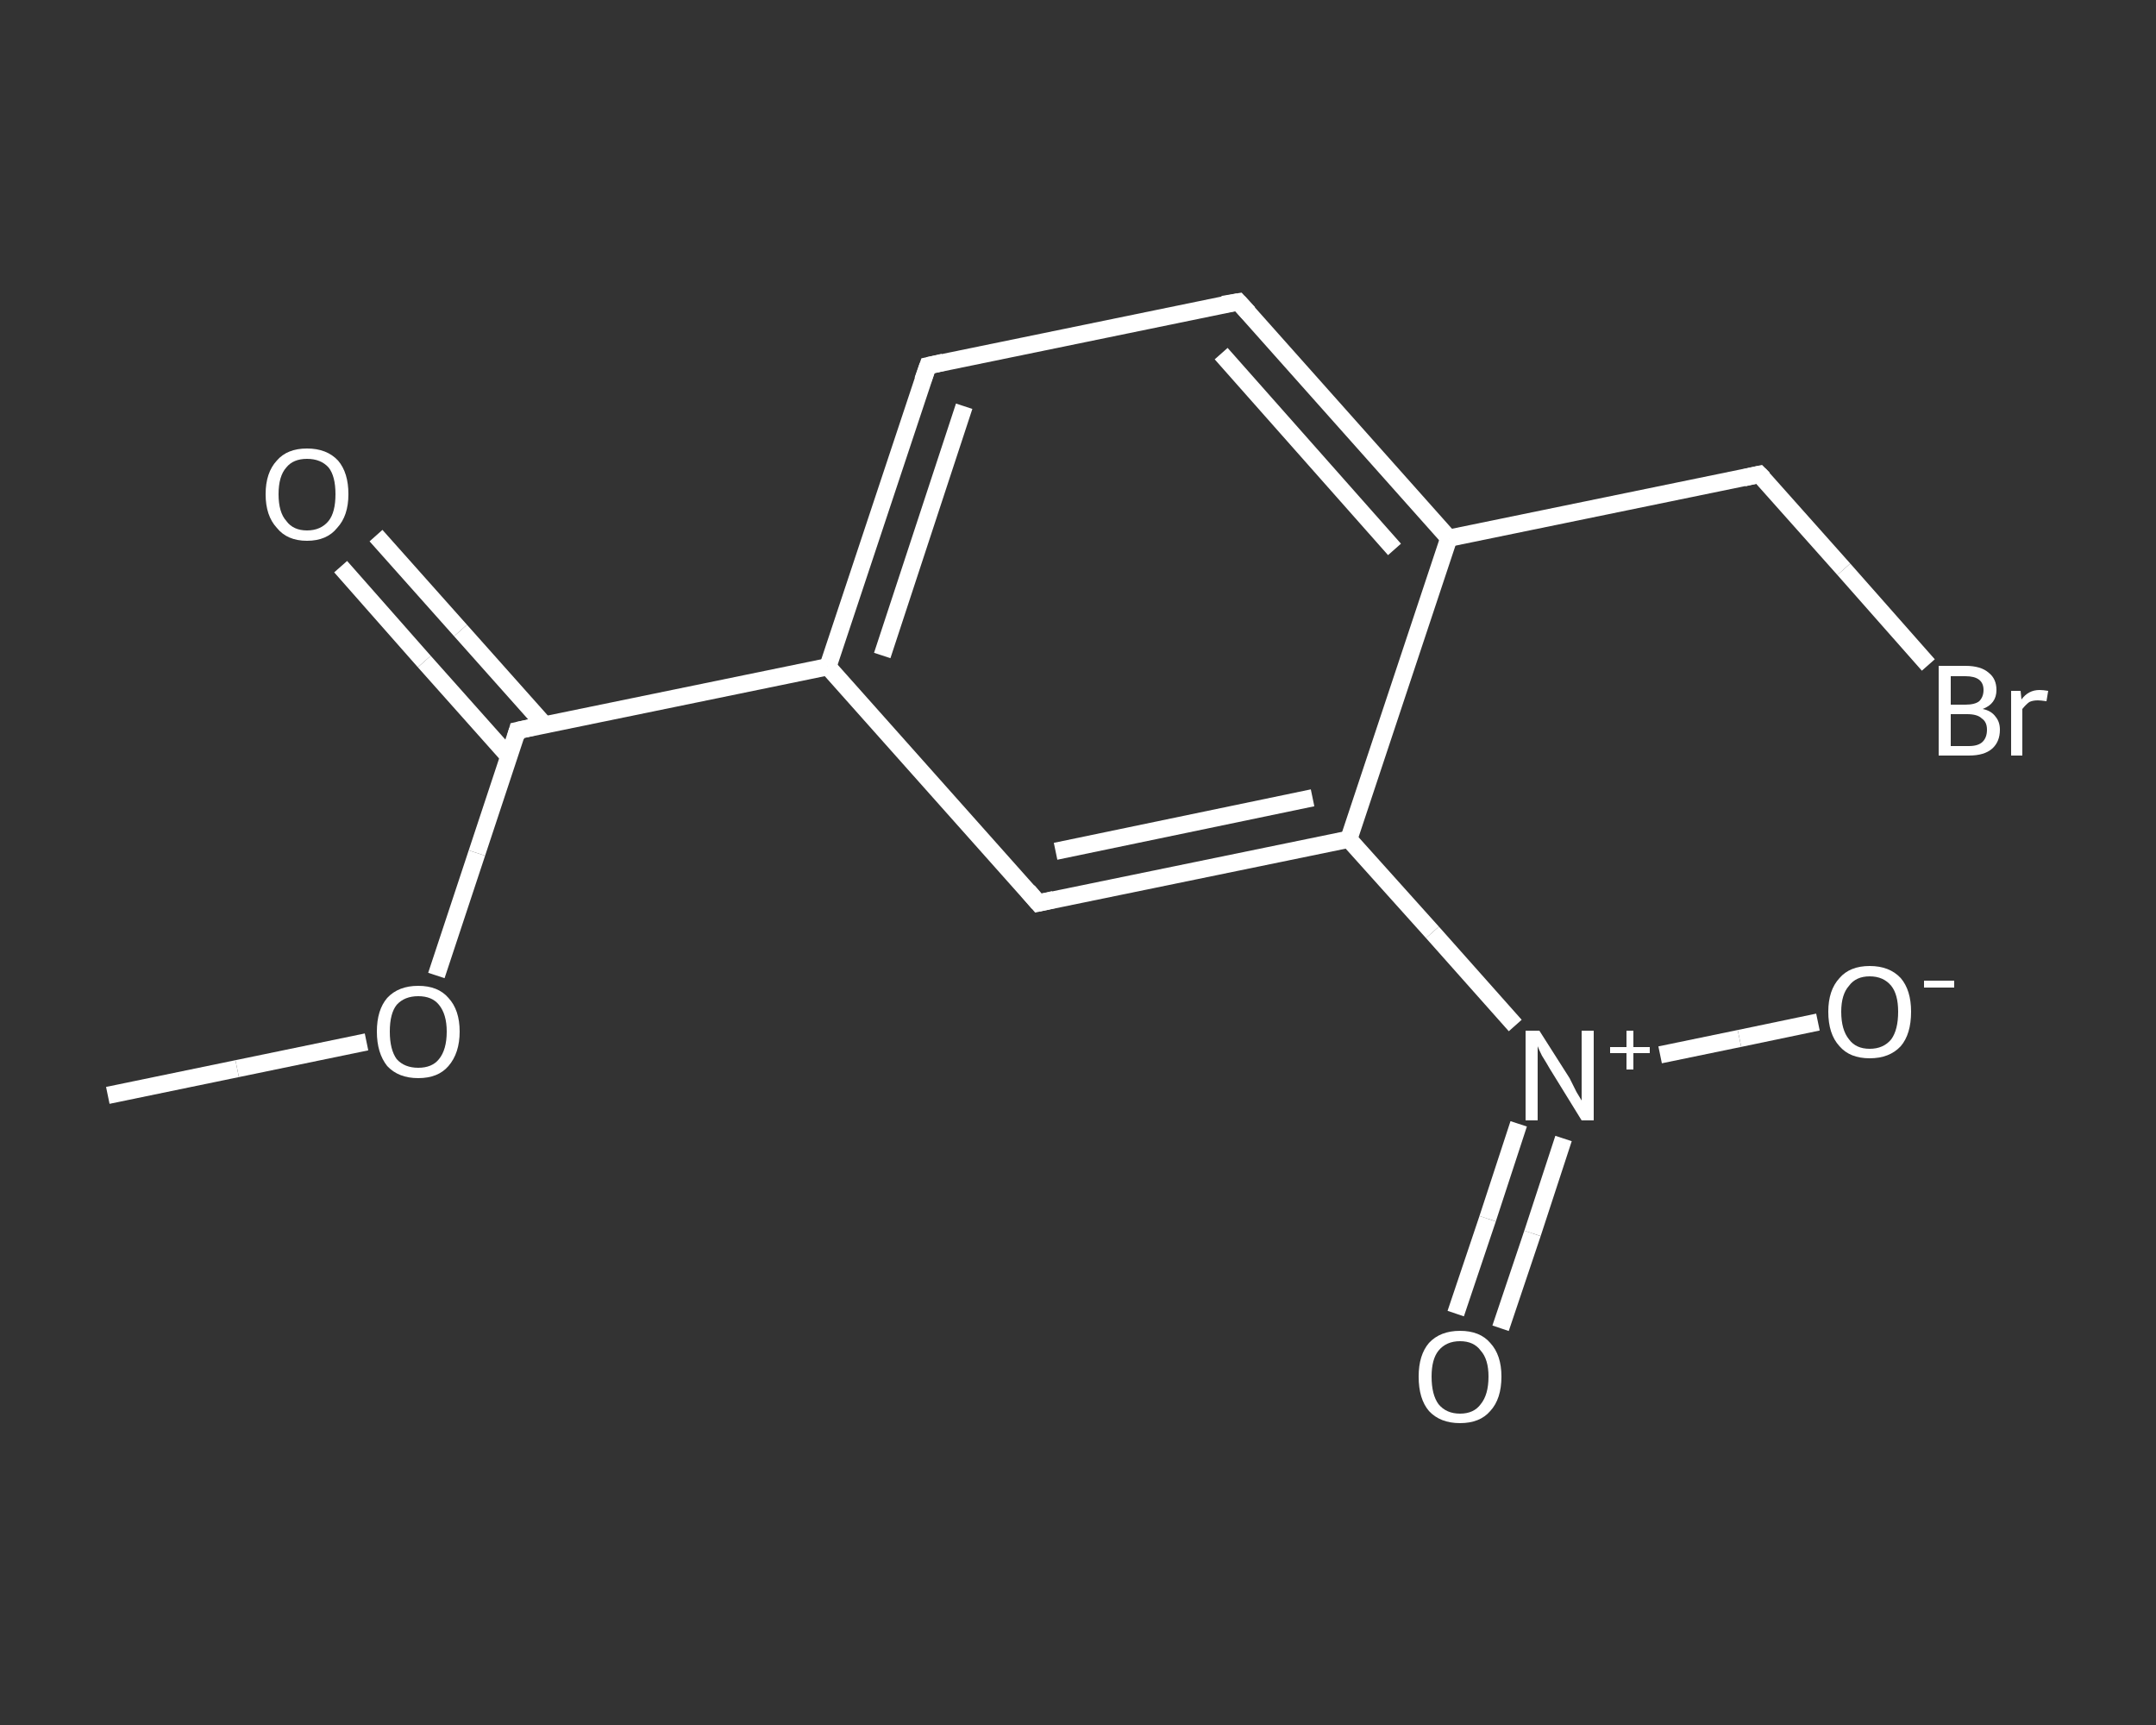 <?xml version='1.0' encoding='iso-8859-1'?>
<svg version='1.1' baseProfile='full'
              xmlns='http://www.w3.org/2000/svg'
                      xmlns:rdkit='http://www.rdkit.org/xml'
                      xmlns:xlink='http://www.w3.org/1999/xlink'
                  xml:space='preserve'
width='250px' height='200px' viewBox='0 0 250 200'>
<rect x="0" y="0" width="250" height="200" fill="#333333" stroke="none"/>
<!-- END OF HEADER -->
<rect style='opacity:1.0;fill:transparent;stroke:none' width='250.0' height='200.0' x='0.0' y='0.0'> </rect>
<path class='bond-0 atom-0 atom-1' d='M 12.5,127.0 L 27.5,123.9' style='fill:none;fill-rule:evenodd;stroke:#FFFFFF;stroke-width:2.0px;stroke-linecap:butt;stroke-linejoin:miter;stroke-opacity:1' />
<path class='bond-0 atom-0 atom-1' d='M 27.5,123.9 L 42.5,120.8' style='fill:none;fill-rule:evenodd;stroke:#FFFFFF;stroke-width:2.0px;stroke-linecap:butt;stroke-linejoin:miter;stroke-opacity:1' />
<path class='bond-1 atom-1 atom-2' d='M 50.6,113.1 L 55.3,98.9' style='fill:none;fill-rule:evenodd;stroke:#FFFFFF;stroke-width:2.0px;stroke-linecap:butt;stroke-linejoin:miter;stroke-opacity:1' />
<path class='bond-1 atom-1 atom-2' d='M 55.3,98.9 L 60.0,84.7' style='fill:none;fill-rule:evenodd;stroke:#FFFFFF;stroke-width:2.0px;stroke-linecap:butt;stroke-linejoin:miter;stroke-opacity:1' />
<path class='bond-2 atom-2 atom-3' d='M 63.2,84.1 L 53.4,73.1' style='fill:none;fill-rule:evenodd;stroke:#FFFFFF;stroke-width:2.0px;stroke-linecap:butt;stroke-linejoin:miter;stroke-opacity:1' />
<path class='bond-2 atom-2 atom-3' d='M 53.4,73.1 L 43.6,62.1' style='fill:none;fill-rule:evenodd;stroke:#FFFFFF;stroke-width:2.0px;stroke-linecap:butt;stroke-linejoin:miter;stroke-opacity:1' />
<path class='bond-2 atom-2 atom-3' d='M 59.0,87.7 L 49.2,76.7' style='fill:none;fill-rule:evenodd;stroke:#FFFFFF;stroke-width:2.0px;stroke-linecap:butt;stroke-linejoin:miter;stroke-opacity:1' />
<path class='bond-2 atom-2 atom-3' d='M 49.2,76.7 L 39.5,65.7' style='fill:none;fill-rule:evenodd;stroke:#FFFFFF;stroke-width:2.0px;stroke-linecap:butt;stroke-linejoin:miter;stroke-opacity:1' />
<path class='bond-3 atom-2 atom-4' d='M 60.0,84.7 L 96.0,77.3' style='fill:none;fill-rule:evenodd;stroke:#FFFFFF;stroke-width:2.0px;stroke-linecap:butt;stroke-linejoin:miter;stroke-opacity:1' />
<path class='bond-4 atom-4 atom-5' d='M 96.0,77.3 L 107.6,42.4' style='fill:none;fill-rule:evenodd;stroke:#FFFFFF;stroke-width:2.0px;stroke-linecap:butt;stroke-linejoin:miter;stroke-opacity:1' />
<path class='bond-4 atom-4 atom-5' d='M 102.3,76.0 L 111.8,47.1' style='fill:none;fill-rule:evenodd;stroke:#FFFFFF;stroke-width:2.0px;stroke-linecap:butt;stroke-linejoin:miter;stroke-opacity:1' />
<path class='bond-5 atom-5 atom-6' d='M 107.6,42.4 L 143.6,35.0' style='fill:none;fill-rule:evenodd;stroke:#FFFFFF;stroke-width:2.0px;stroke-linecap:butt;stroke-linejoin:miter;stroke-opacity:1' />
<path class='bond-6 atom-6 atom-7' d='M 143.6,35.0 L 168.0,62.4' style='fill:none;fill-rule:evenodd;stroke:#FFFFFF;stroke-width:2.0px;stroke-linecap:butt;stroke-linejoin:miter;stroke-opacity:1' />
<path class='bond-6 atom-6 atom-7' d='M 141.6,41.0 L 161.7,63.7' style='fill:none;fill-rule:evenodd;stroke:#FFFFFF;stroke-width:2.0px;stroke-linecap:butt;stroke-linejoin:miter;stroke-opacity:1' />
<path class='bond-7 atom-7 atom-8' d='M 168.0,62.4 L 204.0,55.0' style='fill:none;fill-rule:evenodd;stroke:#FFFFFF;stroke-width:2.0px;stroke-linecap:butt;stroke-linejoin:miter;stroke-opacity:1' />
<path class='bond-8 atom-8 atom-9' d='M 204.0,55.0 L 213.8,66.0' style='fill:none;fill-rule:evenodd;stroke:#FFFFFF;stroke-width:2.0px;stroke-linecap:butt;stroke-linejoin:miter;stroke-opacity:1' />
<path class='bond-8 atom-8 atom-9' d='M 213.8,66.0 L 223.6,77.1' style='fill:none;fill-rule:evenodd;stroke:#FFFFFF;stroke-width:2.0px;stroke-linecap:butt;stroke-linejoin:miter;stroke-opacity:1' />
<path class='bond-9 atom-7 atom-10' d='M 168.0,62.4 L 156.4,97.3' style='fill:none;fill-rule:evenodd;stroke:#FFFFFF;stroke-width:2.0px;stroke-linecap:butt;stroke-linejoin:miter;stroke-opacity:1' />
<path class='bond-10 atom-10 atom-11' d='M 156.4,97.3 L 166.1,108.1' style='fill:none;fill-rule:evenodd;stroke:#FFFFFF;stroke-width:2.0px;stroke-linecap:butt;stroke-linejoin:miter;stroke-opacity:1' />
<path class='bond-10 atom-10 atom-11' d='M 166.1,108.1 L 175.7,118.9' style='fill:none;fill-rule:evenodd;stroke:#FFFFFF;stroke-width:2.0px;stroke-linecap:butt;stroke-linejoin:miter;stroke-opacity:1' />
<path class='bond-11 atom-11 atom-12' d='M 176.1,130.3 L 172.5,141.3' style='fill:none;fill-rule:evenodd;stroke:#FFFFFF;stroke-width:2.0px;stroke-linecap:butt;stroke-linejoin:miter;stroke-opacity:1' />
<path class='bond-11 atom-11 atom-12' d='M 172.5,141.3 L 168.8,152.3' style='fill:none;fill-rule:evenodd;stroke:#FFFFFF;stroke-width:2.0px;stroke-linecap:butt;stroke-linejoin:miter;stroke-opacity:1' />
<path class='bond-11 atom-11 atom-12' d='M 181.3,132.0 L 177.7,143.0' style='fill:none;fill-rule:evenodd;stroke:#FFFFFF;stroke-width:2.0px;stroke-linecap:butt;stroke-linejoin:miter;stroke-opacity:1' />
<path class='bond-11 atom-11 atom-12' d='M 177.7,143.0 L 174.0,154.0' style='fill:none;fill-rule:evenodd;stroke:#FFFFFF;stroke-width:2.0px;stroke-linecap:butt;stroke-linejoin:miter;stroke-opacity:1' />
<path class='bond-12 atom-11 atom-13' d='M 192.5,122.3 L 201.7,120.4' style='fill:none;fill-rule:evenodd;stroke:#FFFFFF;stroke-width:2.0px;stroke-linecap:butt;stroke-linejoin:miter;stroke-opacity:1' />
<path class='bond-12 atom-11 atom-13' d='M 201.7,120.4 L 210.8,118.5' style='fill:none;fill-rule:evenodd;stroke:#FFFFFF;stroke-width:2.0px;stroke-linecap:butt;stroke-linejoin:miter;stroke-opacity:1' />
<path class='bond-13 atom-10 atom-14' d='M 156.4,97.3 L 120.4,104.7' style='fill:none;fill-rule:evenodd;stroke:#FFFFFF;stroke-width:2.0px;stroke-linecap:butt;stroke-linejoin:miter;stroke-opacity:1' />
<path class='bond-13 atom-10 atom-14' d='M 152.2,92.5 L 122.4,98.7' style='fill:none;fill-rule:evenodd;stroke:#FFFFFF;stroke-width:2.0px;stroke-linecap:butt;stroke-linejoin:miter;stroke-opacity:1' />
<path class='bond-14 atom-14 atom-4' d='M 120.4,104.7 L 96.0,77.3' style='fill:none;fill-rule:evenodd;stroke:#FFFFFF;stroke-width:2.0px;stroke-linecap:butt;stroke-linejoin:miter;stroke-opacity:1' />
<path d='M 59.8,85.4 L 60.0,84.7 L 61.8,84.3' style='fill:none;stroke:#FFFFFF;stroke-width:2.0px;stroke-linecap:butt;stroke-linejoin:miter;stroke-opacity:1;' />
<path d='M 107.0,44.1 L 107.6,42.4 L 109.4,42.0' style='fill:none;stroke:#FFFFFF;stroke-width:2.0px;stroke-linecap:butt;stroke-linejoin:miter;stroke-opacity:1;' />
<path d='M 141.8,35.3 L 143.6,35.0 L 144.8,36.3' style='fill:none;stroke:#FFFFFF;stroke-width:2.0px;stroke-linecap:butt;stroke-linejoin:miter;stroke-opacity:1;' />
<path d='M 202.2,55.4 L 204.0,55.0 L 204.5,55.5' style='fill:none;stroke:#FFFFFF;stroke-width:2.0px;stroke-linecap:butt;stroke-linejoin:miter;stroke-opacity:1;' />
<path d='M 122.2,104.3 L 120.4,104.7 L 119.2,103.3' style='fill:none;stroke:#FFFFFF;stroke-width:2.0px;stroke-linecap:butt;stroke-linejoin:miter;stroke-opacity:1;' />
<path class='atom-1' d='M 43.7 119.6
Q 43.7 117.1, 44.9 115.7
Q 46.2 114.3, 48.5 114.3
Q 50.8 114.3, 52.0 115.7
Q 53.3 117.1, 53.3 119.6
Q 53.3 122.1, 52.0 123.6
Q 50.8 125.0, 48.5 125.0
Q 46.2 125.0, 44.9 123.6
Q 43.7 122.1, 43.7 119.6
M 48.5 123.8
Q 50.1 123.8, 50.9 122.8
Q 51.8 121.7, 51.8 119.6
Q 51.8 117.6, 50.9 116.5
Q 50.1 115.5, 48.5 115.5
Q 46.9 115.5, 46.0 116.5
Q 45.2 117.5, 45.2 119.6
Q 45.2 121.7, 46.0 122.8
Q 46.9 123.8, 48.5 123.8
' fill='#FFFFFF'/>
<path class='atom-3' d='M 30.8 57.3
Q 30.8 54.8, 32.1 53.4
Q 33.3 52.0, 35.6 52.0
Q 37.9 52.0, 39.2 53.4
Q 40.4 54.8, 40.4 57.3
Q 40.4 59.8, 39.1 61.2
Q 37.9 62.7, 35.6 62.7
Q 33.3 62.7, 32.1 61.2
Q 30.8 59.8, 30.8 57.3
M 35.6 61.5
Q 37.2 61.5, 38.1 60.4
Q 38.9 59.4, 38.9 57.3
Q 38.9 55.2, 38.1 54.2
Q 37.2 53.2, 35.6 53.2
Q 34.0 53.2, 33.2 54.2
Q 32.3 55.2, 32.3 57.3
Q 32.3 59.4, 33.2 60.4
Q 34.0 61.5, 35.6 61.5
' fill='#FFFFFF'/>
<path class='atom-9' d='M 229.9 82.2
Q 230.9 82.4, 231.4 83.1
Q 231.9 83.7, 231.9 84.6
Q 231.9 86.0, 231.0 86.8
Q 230.1 87.6, 228.3 87.6
L 224.8 87.6
L 224.8 77.2
L 227.9 77.2
Q 229.7 77.2, 230.6 78.0
Q 231.5 78.7, 231.5 80.0
Q 231.5 81.6, 229.9 82.2
M 226.2 78.4
L 226.2 81.7
L 227.9 81.7
Q 229.0 81.7, 229.5 81.3
Q 230.0 80.8, 230.0 80.0
Q 230.0 78.4, 227.9 78.4
L 226.2 78.4
M 228.3 86.5
Q 229.4 86.5, 229.9 86.0
Q 230.4 85.5, 230.4 84.6
Q 230.4 83.7, 229.8 83.3
Q 229.3 82.8, 228.1 82.8
L 226.2 82.8
L 226.2 86.5
L 228.3 86.5
' fill='#FFFFFF'/>
<path class='atom-9' d='M 234.3 80.1
L 234.4 81.1
Q 235.2 80.0, 236.5 80.0
Q 236.9 80.0, 237.5 80.1
L 237.3 81.3
Q 236.6 81.2, 236.3 81.2
Q 235.7 81.2, 235.3 81.4
Q 234.9 81.7, 234.5 82.2
L 234.5 87.6
L 233.2 87.6
L 233.2 80.1
L 234.3 80.1
' fill='#FFFFFF'/>
<path class='atom-11' d='M 178.5 119.5
L 182.0 125.0
Q 182.3 125.6, 182.8 126.6
Q 183.4 127.6, 183.4 127.6
L 183.4 119.5
L 184.8 119.5
L 184.8 129.9
L 183.4 129.9
L 179.7 123.9
Q 179.3 123.2, 178.8 122.4
Q 178.4 121.6, 178.3 121.3
L 178.3 129.9
L 176.9 129.9
L 176.9 119.5
L 178.5 119.5
' fill='#FFFFFF'/>
<path class='atom-11' d='M 186.7 121.4
L 188.6 121.4
L 188.6 119.5
L 189.4 119.5
L 189.4 121.4
L 191.3 121.4
L 191.3 122.1
L 189.4 122.1
L 189.4 124.0
L 188.6 124.0
L 188.6 122.1
L 186.7 122.1
L 186.7 121.4
' fill='#FFFFFF'/>
<path class='atom-12' d='M 164.5 159.6
Q 164.5 157.1, 165.7 155.7
Q 167.0 154.3, 169.3 154.3
Q 171.6 154.3, 172.8 155.7
Q 174.1 157.1, 174.1 159.6
Q 174.1 162.2, 172.8 163.6
Q 171.6 165.0, 169.3 165.0
Q 167.0 165.0, 165.7 163.6
Q 164.5 162.2, 164.5 159.6
M 169.3 163.9
Q 170.9 163.9, 171.7 162.8
Q 172.6 161.7, 172.6 159.6
Q 172.6 157.6, 171.7 156.6
Q 170.9 155.5, 169.3 155.5
Q 167.7 155.5, 166.8 156.6
Q 166.0 157.6, 166.0 159.6
Q 166.0 161.7, 166.8 162.8
Q 167.7 163.9, 169.3 163.9
' fill='#FFFFFF'/>
<path class='atom-13' d='M 212.0 117.3
Q 212.0 114.8, 213.3 113.4
Q 214.5 112.0, 216.8 112.0
Q 219.1 112.0, 220.4 113.4
Q 221.6 114.8, 221.6 117.3
Q 221.6 119.9, 220.4 121.3
Q 219.1 122.7, 216.8 122.7
Q 214.5 122.7, 213.3 121.3
Q 212.0 119.9, 212.0 117.3
M 216.8 121.6
Q 218.4 121.6, 219.3 120.5
Q 220.1 119.4, 220.1 117.3
Q 220.1 115.3, 219.3 114.3
Q 218.4 113.2, 216.8 113.2
Q 215.2 113.2, 214.4 114.3
Q 213.5 115.3, 213.5 117.3
Q 213.5 119.4, 214.4 120.5
Q 215.2 121.6, 216.8 121.6
' fill='#FFFFFF'/>
<path class='atom-13' d='M 223.1 113.7
L 226.6 113.7
L 226.6 114.5
L 223.1 114.5
L 223.1 113.7
' fill='#FFFFFF'/>
</svg>
